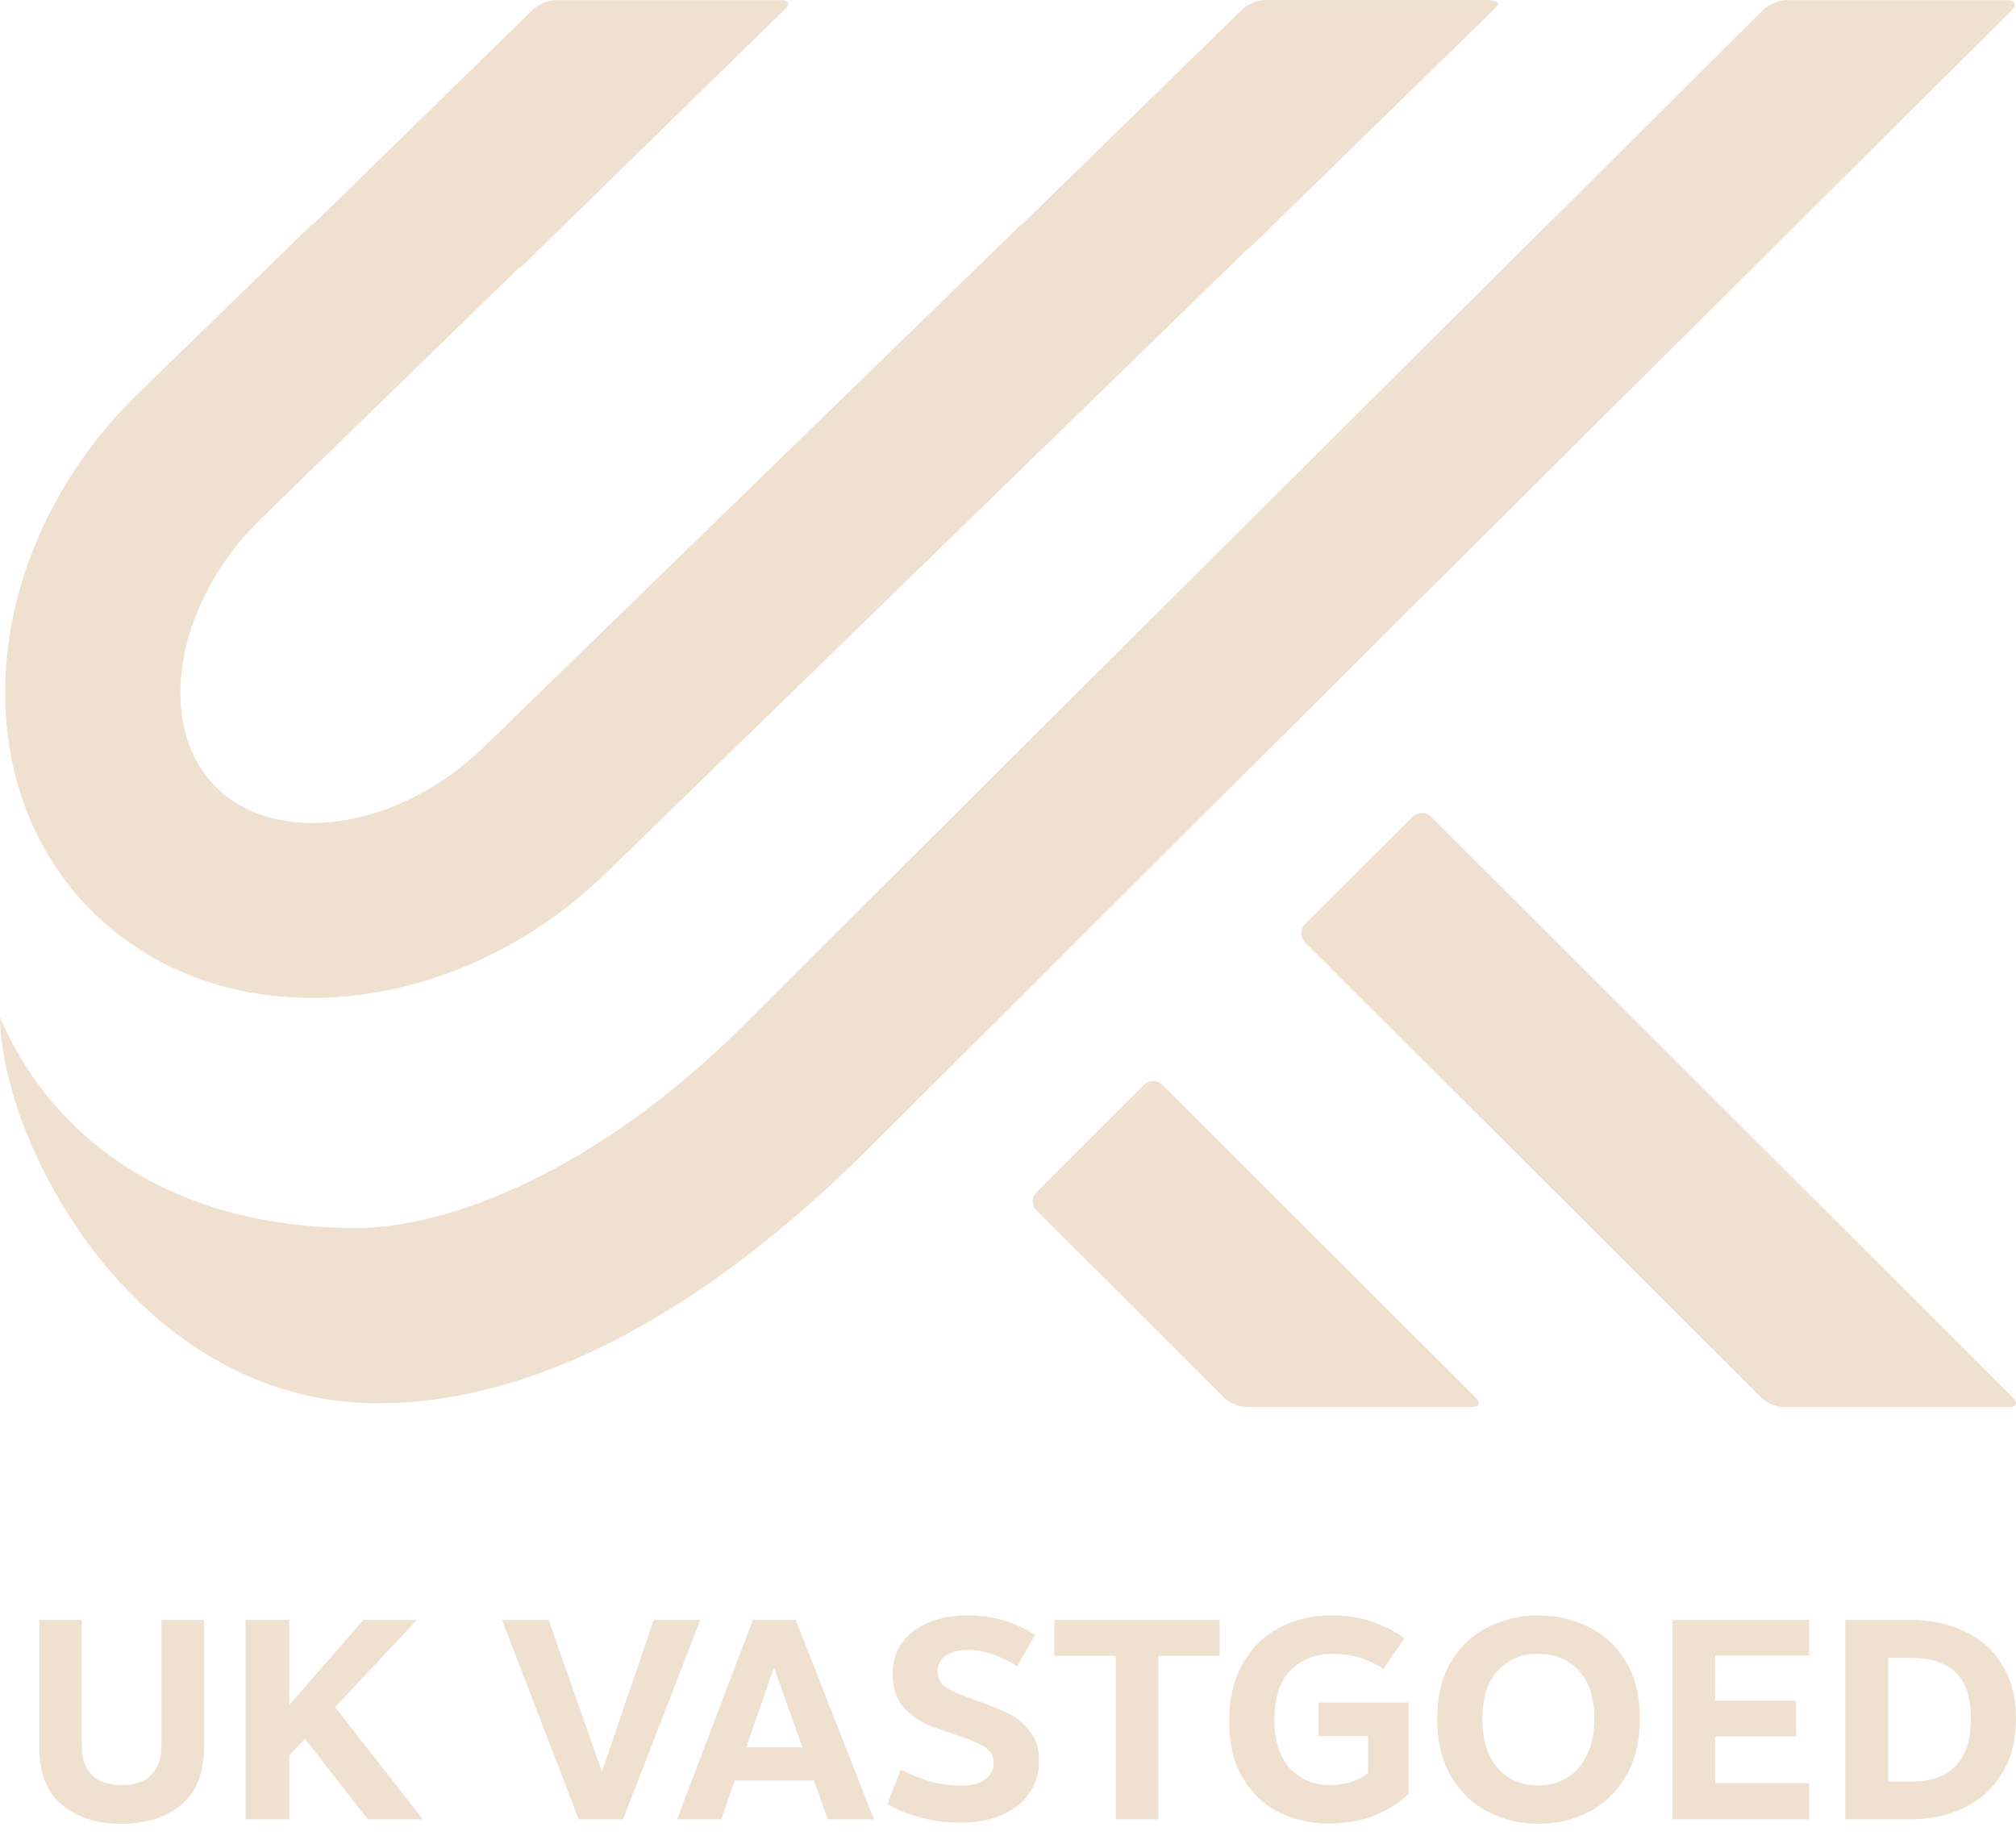 <svg xmlns="http://www.w3.org/2000/svg" width="84" height="77" viewBox="0 0 84 77" fill="none"><g clip-path="url(#clip0_21_14548)"><path d="M13.011 41.587C17.228 41.587 21.712 39.82 25.258 36.375L53.029 9.361H42.544L20.15 31.142C16.597 34.595 11.473 35.336 8.956 32.758C6.439 30.177 7.313 25.081 10.864 21.628L23.477 9.361H12.992L5.759 16.397C-0.744 22.721 -1.658 32.346 3.716 37.854C6.161 40.359 9.493 41.587 13.011 41.587Z" fill="#EFE0CF"></path><path d="M64.473 9.361C54.801 18.985 41.812 31.917 31.033 42.678C24.758 48.943 18.566 51.174 14.861 51.174C6.645 51.174 1.97 47.012 0 42.398C0.076 47.739 5.742 58.479 15.754 58.479C22.448 58.479 29.536 54.503 36.208 47.844C49.067 35.007 65.075 19.074 74.839 9.361H64.473Z" fill="#EFE0CF"></path><path d="M43.189 49.682C42.979 49.892 42.979 50.234 43.189 50.444L51.008 58.25C51.219 58.46 51.631 58.63 51.928 58.63H61.334C61.63 58.63 61.701 58.457 61.493 58.25L48.431 45.21C48.221 45 47.878 45 47.668 45.21L43.189 49.682Z" fill="#EFE0CF"></path><path d="M59.627 34.036C59.416 33.826 59.074 33.826 58.863 34.036L54.384 38.508C54.174 38.718 54.174 39.06 54.384 39.27L73.398 58.252C73.608 58.462 74.021 58.632 74.318 58.632H83.723C84.02 58.632 84.09 58.459 83.882 58.252L59.627 34.036Z" fill="#EFE0CF"></path><path d="M41.627 10.285C41.414 10.493 41.484 10.662 41.781 10.662H51.187C51.483 10.662 51.899 10.493 52.112 10.285L61.947 0.688C62.16 0.481 62.37 0.265 62.419 0.209C62.467 0.152 62.346 0.004 62.049 0.004H52.7C52.404 0.004 51.988 0.174 51.775 0.381L41.627 10.285Z" fill="#EFE0CF"></path><path d="M62.305 11.524C62.094 11.734 62.165 11.903 62.462 11.903H71.748C72.045 11.903 72.461 11.731 72.671 11.524C72.671 11.524 83.62 0.625 83.717 0.531C83.882 0.367 83.882 0.367 83.882 0.367C84.03 0.167 83.906 0.006 83.609 0.006H74.417C74.12 0.006 73.704 0.178 73.494 0.386L62.305 11.524Z" fill="#EFE0CF"></path><path d="M11.327 11.031C11.114 11.238 11.184 11.408 11.48 11.408H20.886C21.183 11.408 21.598 11.238 21.811 11.031L32.709 0.383C32.922 0.176 32.852 0.006 32.555 0.006H23.15C22.853 0.006 22.437 0.176 22.224 0.383L11.327 11.031Z" fill="#EFE0CF"></path><path d="M5.074 76.004C4.061 76.004 3.233 75.743 2.59 75.221C1.954 74.699 1.637 73.892 1.637 72.8V67.508H3.41V72.765C3.41 73.287 3.55 73.69 3.832 73.975C4.121 74.252 4.535 74.39 5.074 74.39C5.605 74.39 6.011 74.252 6.292 73.975C6.582 73.69 6.727 73.287 6.727 72.765V67.508H8.5V72.8C8.5 73.892 8.178 74.699 7.535 75.221C6.899 75.743 6.079 76.004 5.074 76.004Z" fill="#EFE0CF"></path><path d="M15.323 75.814L12.706 72.456L12.055 73.156V75.814H10.233V67.508H12.055V71.044L15.142 67.508H17.373L13.96 71.139L17.615 75.814H15.323Z" fill="#EFE0CF"></path><path d="M20.918 67.508H22.86L25.079 73.833L27.238 67.508H29.18L25.96 75.814H24.114L20.918 67.508Z" fill="#EFE0CF"></path><path d="M33.915 74.201H30.611L30.056 75.814H28.21L31.37 67.508H33.156L36.412 75.814H34.494L33.915 74.201ZM33.433 72.812L32.251 69.49L31.093 72.812H33.433Z" fill="#EFE0CF"></path><path d="M40.328 67.318C40.899 67.318 41.426 67.397 41.908 67.556C42.391 67.714 42.797 67.908 43.127 68.137L42.379 69.442C42.081 69.237 41.748 69.07 41.378 68.944C41.016 68.817 40.67 68.754 40.34 68.754C39.938 68.754 39.625 68.837 39.4 69.003C39.175 69.162 39.062 69.383 39.062 69.668C39.062 69.953 39.195 70.178 39.46 70.344C39.725 70.502 40.131 70.676 40.678 70.866C41.241 71.064 41.691 71.246 42.029 71.412C42.367 71.578 42.66 71.823 42.91 72.148C43.167 72.464 43.295 72.871 43.295 73.37C43.295 73.9 43.155 74.359 42.873 74.746C42.6 75.134 42.214 75.434 41.715 75.648C41.217 75.854 40.646 75.957 40.003 75.957C39.48 75.957 38.945 75.889 38.399 75.755C37.86 75.612 37.386 75.423 36.975 75.185L37.53 73.738C37.916 73.943 38.322 74.109 38.748 74.236C39.183 74.355 39.609 74.414 40.027 74.414C40.485 74.414 40.827 74.327 41.052 74.153C41.285 73.979 41.402 73.75 41.402 73.465C41.402 73.18 41.277 72.959 41.028 72.8C40.779 72.642 40.397 72.48 39.882 72.314C39.303 72.132 38.837 71.958 38.483 71.792C38.129 71.618 37.824 71.368 37.566 71.044C37.317 70.712 37.193 70.281 37.193 69.751C37.193 69.26 37.321 68.833 37.578 68.469C37.844 68.097 38.214 67.813 38.688 67.615C39.163 67.417 39.709 67.318 40.328 67.318Z" fill="#EFE0CF"></path><path d="M46.489 69.003H43.932V67.508H50.819V69.003H48.262V75.814H46.489V69.003Z" fill="#EFE0CF"></path><path d="M55.473 67.318C56.116 67.318 56.691 67.409 57.198 67.591C57.705 67.765 58.143 67.991 58.513 68.268L57.644 69.549C57.017 69.13 56.317 68.92 55.545 68.92C54.806 68.92 54.211 69.154 53.761 69.62C53.318 70.087 53.097 70.759 53.097 71.638C53.097 72.516 53.31 73.196 53.736 73.678C54.17 74.153 54.729 74.39 55.413 74.39C56.064 74.39 56.595 74.22 57.005 73.88V72.349H54.93V70.949H58.694V74.746C58.316 75.126 57.837 75.431 57.258 75.66C56.679 75.882 56.044 75.992 55.352 75.992C54.629 75.992 53.953 75.842 53.326 75.541C52.699 75.233 52.188 74.758 51.794 74.117C51.408 73.477 51.216 72.682 51.216 71.732C51.216 70.791 51.404 69.988 51.782 69.324C52.16 68.659 52.671 68.161 53.314 67.829C53.958 67.488 54.677 67.318 55.473 67.318Z" fill="#EFE0CF"></path><path d="M64.104 67.318C64.844 67.318 65.535 67.477 66.179 67.793C66.822 68.102 67.341 68.58 67.735 69.229C68.129 69.87 68.326 70.668 68.326 71.626C68.326 72.583 68.129 73.39 67.735 74.046C67.341 74.703 66.822 75.193 66.179 75.518C65.535 75.842 64.844 76.004 64.104 76.004C63.364 76.004 62.673 75.842 62.03 75.518C61.386 75.193 60.868 74.703 60.474 74.046C60.08 73.39 59.883 72.583 59.883 71.626C59.883 70.668 60.08 69.87 60.474 69.229C60.868 68.58 61.386 68.102 62.03 67.793C62.673 67.477 63.364 67.318 64.104 67.318ZM64.092 68.92C63.401 68.92 62.838 69.154 62.404 69.62C61.977 70.079 61.764 70.748 61.764 71.626C61.764 72.219 61.861 72.725 62.054 73.144C62.255 73.556 62.528 73.868 62.874 74.082C63.228 74.295 63.63 74.402 64.08 74.402C64.522 74.402 64.92 74.299 65.274 74.094C65.636 73.88 65.917 73.564 66.118 73.144C66.328 72.725 66.432 72.219 66.432 71.626C66.432 70.748 66.215 70.079 65.781 69.62C65.347 69.154 64.784 68.92 64.092 68.92Z" fill="#EFE0CF"></path><path d="M75.382 68.991H71.462V70.866H74.839V72.361H71.462V74.307H75.382V75.814H69.689V67.508H75.382V68.991Z" fill="#EFE0CF"></path><path d="M79.586 67.508C80.438 67.508 81.194 67.666 81.853 67.983C82.521 68.291 83.043 68.754 83.421 69.371C83.807 69.988 84 70.736 84 71.614C84 72.5 83.807 73.259 83.421 73.892C83.043 74.517 82.521 74.996 81.853 75.328C81.186 75.652 80.43 75.814 79.586 75.814H76.884V67.508H79.586ZM78.681 69.086V74.248H79.598C81.278 74.248 82.119 73.37 82.119 71.614C82.119 70.728 81.906 70.087 81.48 69.692C81.061 69.288 80.434 69.086 79.598 69.086H78.681Z" fill="#EFE0CF"></path></g><defs><clipPath id="clip0_21_14548"><rect width="84" height="76" fill="white" transform="translate(0 0.004)"></rect></clipPath></defs></svg>